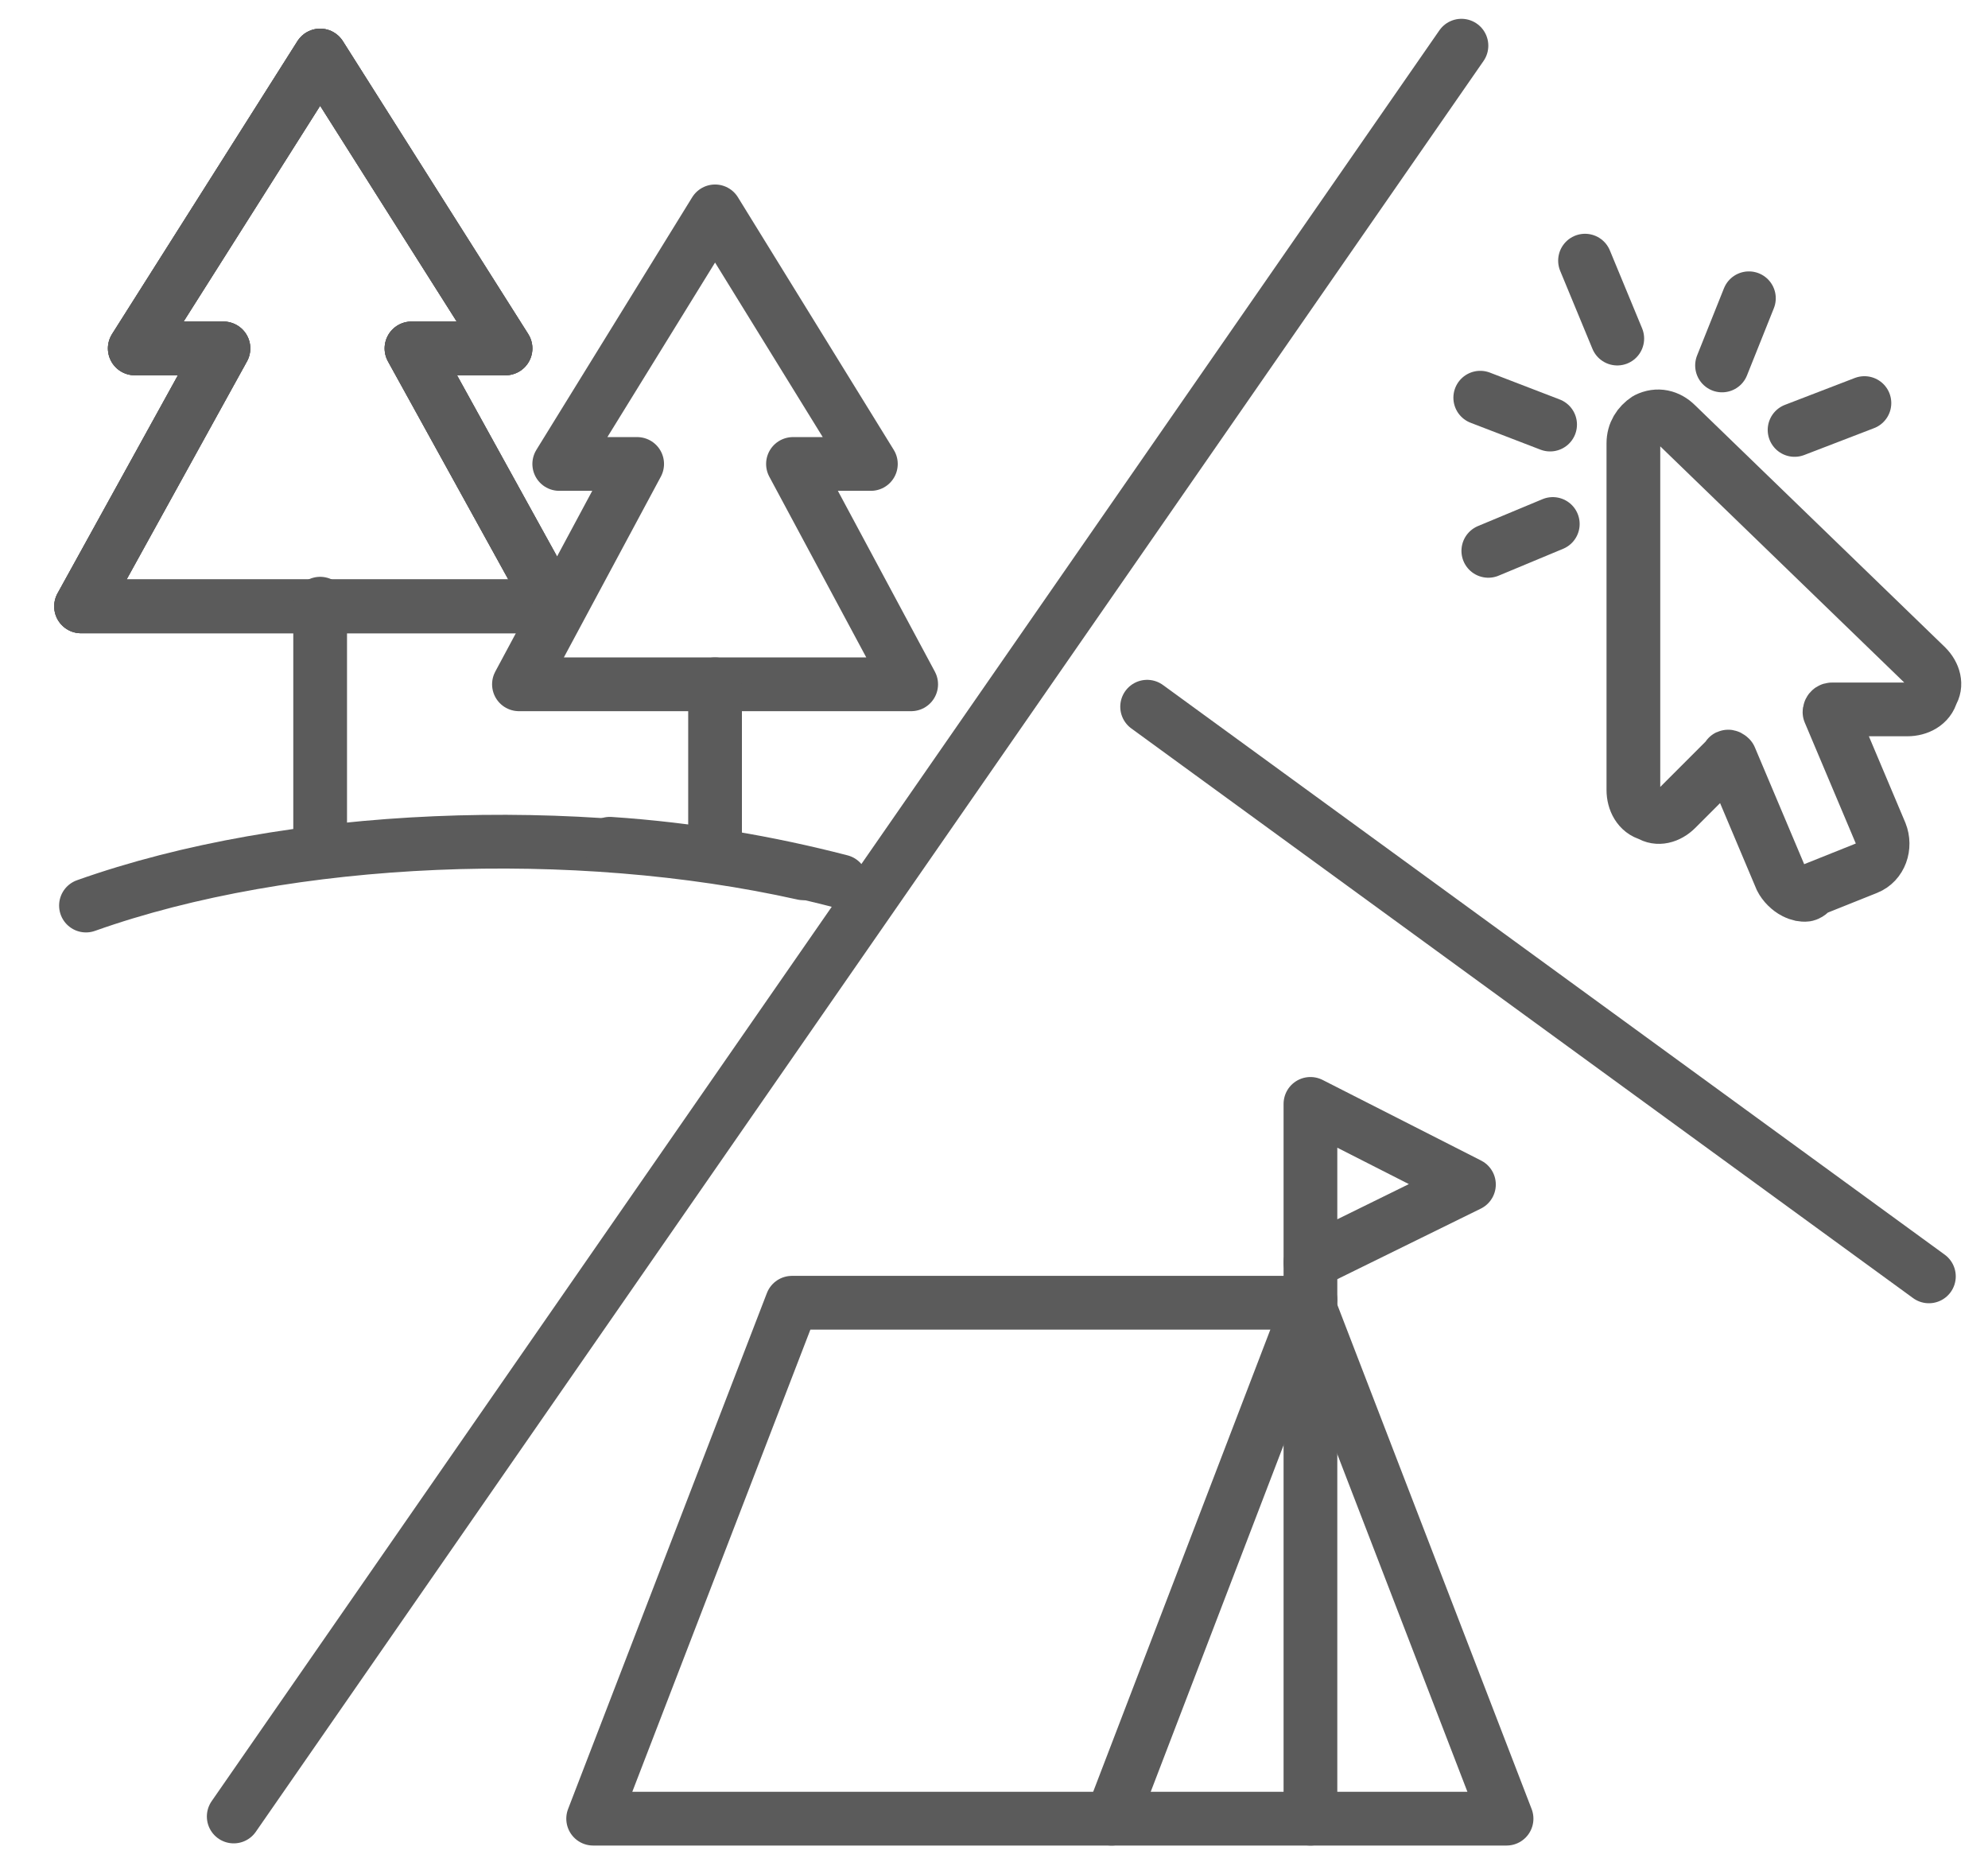 <?xml version="1.0" encoding="utf-8"?>
<!-- Generator: Adobe Illustrator 25.4.1, SVG Export Plug-In . SVG Version: 6.00 Build 0)  -->
<svg version="1.1" id="Layer_1" xmlns="http://www.w3.org/2000/svg" xmlns:xlink="http://www.w3.org/1999/xlink" x="0px" y="0px"
	 viewBox="0 0 74 69.3" style="enable-background:new 0 0 74 69.3;" xml:space="preserve">
<style type="text/css">
	.st0{fill:none;stroke:#5B5B5B;stroke-width:2.46;stroke-linecap:round;stroke-linejoin:round;}
	.st1{fill:none;stroke:#5B5B5B;stroke-width:2;stroke-linecap:round;stroke-linejoin:round;}
	.st2{fill:none;stroke:#5B5B5B;stroke-width:1.935;stroke-linecap:round;stroke-linejoin:round;}
	.st3{fill:#5B5B5B;}
	.st4{fill:none;stroke:#5B5B5B;stroke-width:3;stroke-linecap:round;stroke-linejoin:round;}
</style>
<g id="Group_191_00000176755214783257859900000005194211600185995711_" transform="translate(790.379 1117.381)">
	
		<line id="Line_20_00000036937296493469855950000015169037956384438937_" class="st1" x1="-741.6" y1="-1069" x2="-749" y2="-1049.7"/>
	<path id="Path_297_00000117635124161254550780000018239635511511171713_" class="st1" d="M-734.3-1049.7h-34l7.4-19.2h19.2
		L-734.3-1049.7z"/>
	
		<line id="Line_21_00000084496145559196262520000002117266833281584319_" class="st1" x1="-741.6" y1="-1070.4" x2="-741.6" y2="-1049.7"/>
	<path id="Path_298_00000131341032944975478050000006775044162408441484_" class="st1" d="M-741.6-1070.4v-5.9l5.9,3L-741.6-1070.4z
		"/>
</g>
<g>
	<g>
		<path class="st1" d="M67.2,33.3c-0.1,0-0.2,0-0.4-0.1c-0.2-0.1-0.4-0.3-0.5-0.5l-1.9-4.5c0,0-0.1-0.1-0.1,0l-1.9,1.9
			c-0.3,0.3-0.7,0.4-1,0.2c-0.4-0.1-0.6-0.5-0.6-0.9l0-12.9c0-0.4,0.2-0.7,0.5-0.9c0.4-0.2,0.8-0.1,1.1,0.2l9.3,9
			c0.3,0.3,0.4,0.7,0.2,1c-0.1,0.4-0.5,0.6-0.9,0.6l-2.8,0c-0.1,0-0.1,0.1-0.1,0.1l1.9,4.5c0.2,0.5,0,1.1-0.5,1.3l-2,0.8
			C67.4,33.2,67.3,33.3,67.2,33.3z"/>
	</g>
	<line class="st1" x1="59" y1="9.7" x2="60.2" y2="12.6"/>
	<line class="st1" x1="55.4" y1="20.5" x2="57.8" y2="19.5"/>
	<line class="st1" x1="55.1" y1="14.8" x2="57.7" y2="15.8"/>
	<line class="st1" x1="65.1" y1="11.1" x2="64.1" y2="13.6"/>
	<line class="st1" x1="69.4" y1="15" x2="66.8" y2="16"/>
</g>
<line class="st1" x1="42.7" y1="26.3" x2="71.8" y2="47.5"/>
<line id="Line_23_00000170964853031384125740000004750501389219223186_" class="st1" x1="54.4" y1="1.7" x2="8.7" y2="67.6"/>
<g>
	<g id="Group_190_00000134959067843354174840000015982219851392967357_" transform="translate(757.917 1081.166)">
		<path id="Path_292_00000101784167037335904170000010980022162341484672_" class="st1" d="M-752.9-1068.2l6.9-10.9l6.9,10.9h-3.5
			l5.3,9.6h-17.6l5.3-9.6H-752.9z"/>
		<path id="Path_293_00000172435621532077440820000000978738615620003775_" class="st1" d="M-752.9-1068.2l6.9-10.9l6.9,10.9h-3.5
			l5.3,9.6h-17.6l5.3-9.6H-752.9z"/>
		<path id="Path_294_00000029016573986403793430000017243605326998288554_" class="st1" d="M-752.9-1068.2l6.9-10.9l6.9,10.9h-3.5
			l5.3,9.6h-17.6l5.3-9.6H-752.9z"/>
		
			<line id="Line_18_00000011722282102288204670000017617162052522524854_" class="st1" x1="-746" y1="-1049.5" x2="-746" y2="-1058.7"/>
		<path id="Path_296_00000165193416866941949870000009673581006331561641_" class="st1" d="M-737.1-1063.9l5.8-9.4l5.8,9.4h-2.9
			l4.4,8.2h-14.6l4.4-8.2H-737.1z"/>
		
			<line id="Line_19_00000163050062750842970540000008279538228284384660_" class="st1" x1="-731.3" y1="-1049.3" x2="-731.3" y2="-1055.7"/>
	</g>
	<path id="Path_295_00000027590535041566527140000016137813441253402796_" class="st1" d="M29.9,32.5c-8.5-1.9-19.1-1.5-26.7,1.2"/>
	<path id="Path_295_00000119116097474302147790000002117653904045492914_" class="st1" d="M31.3,32.8c-2.7-0.7-5.6-1.2-8.6-1.4"/>
</g>
</svg>
